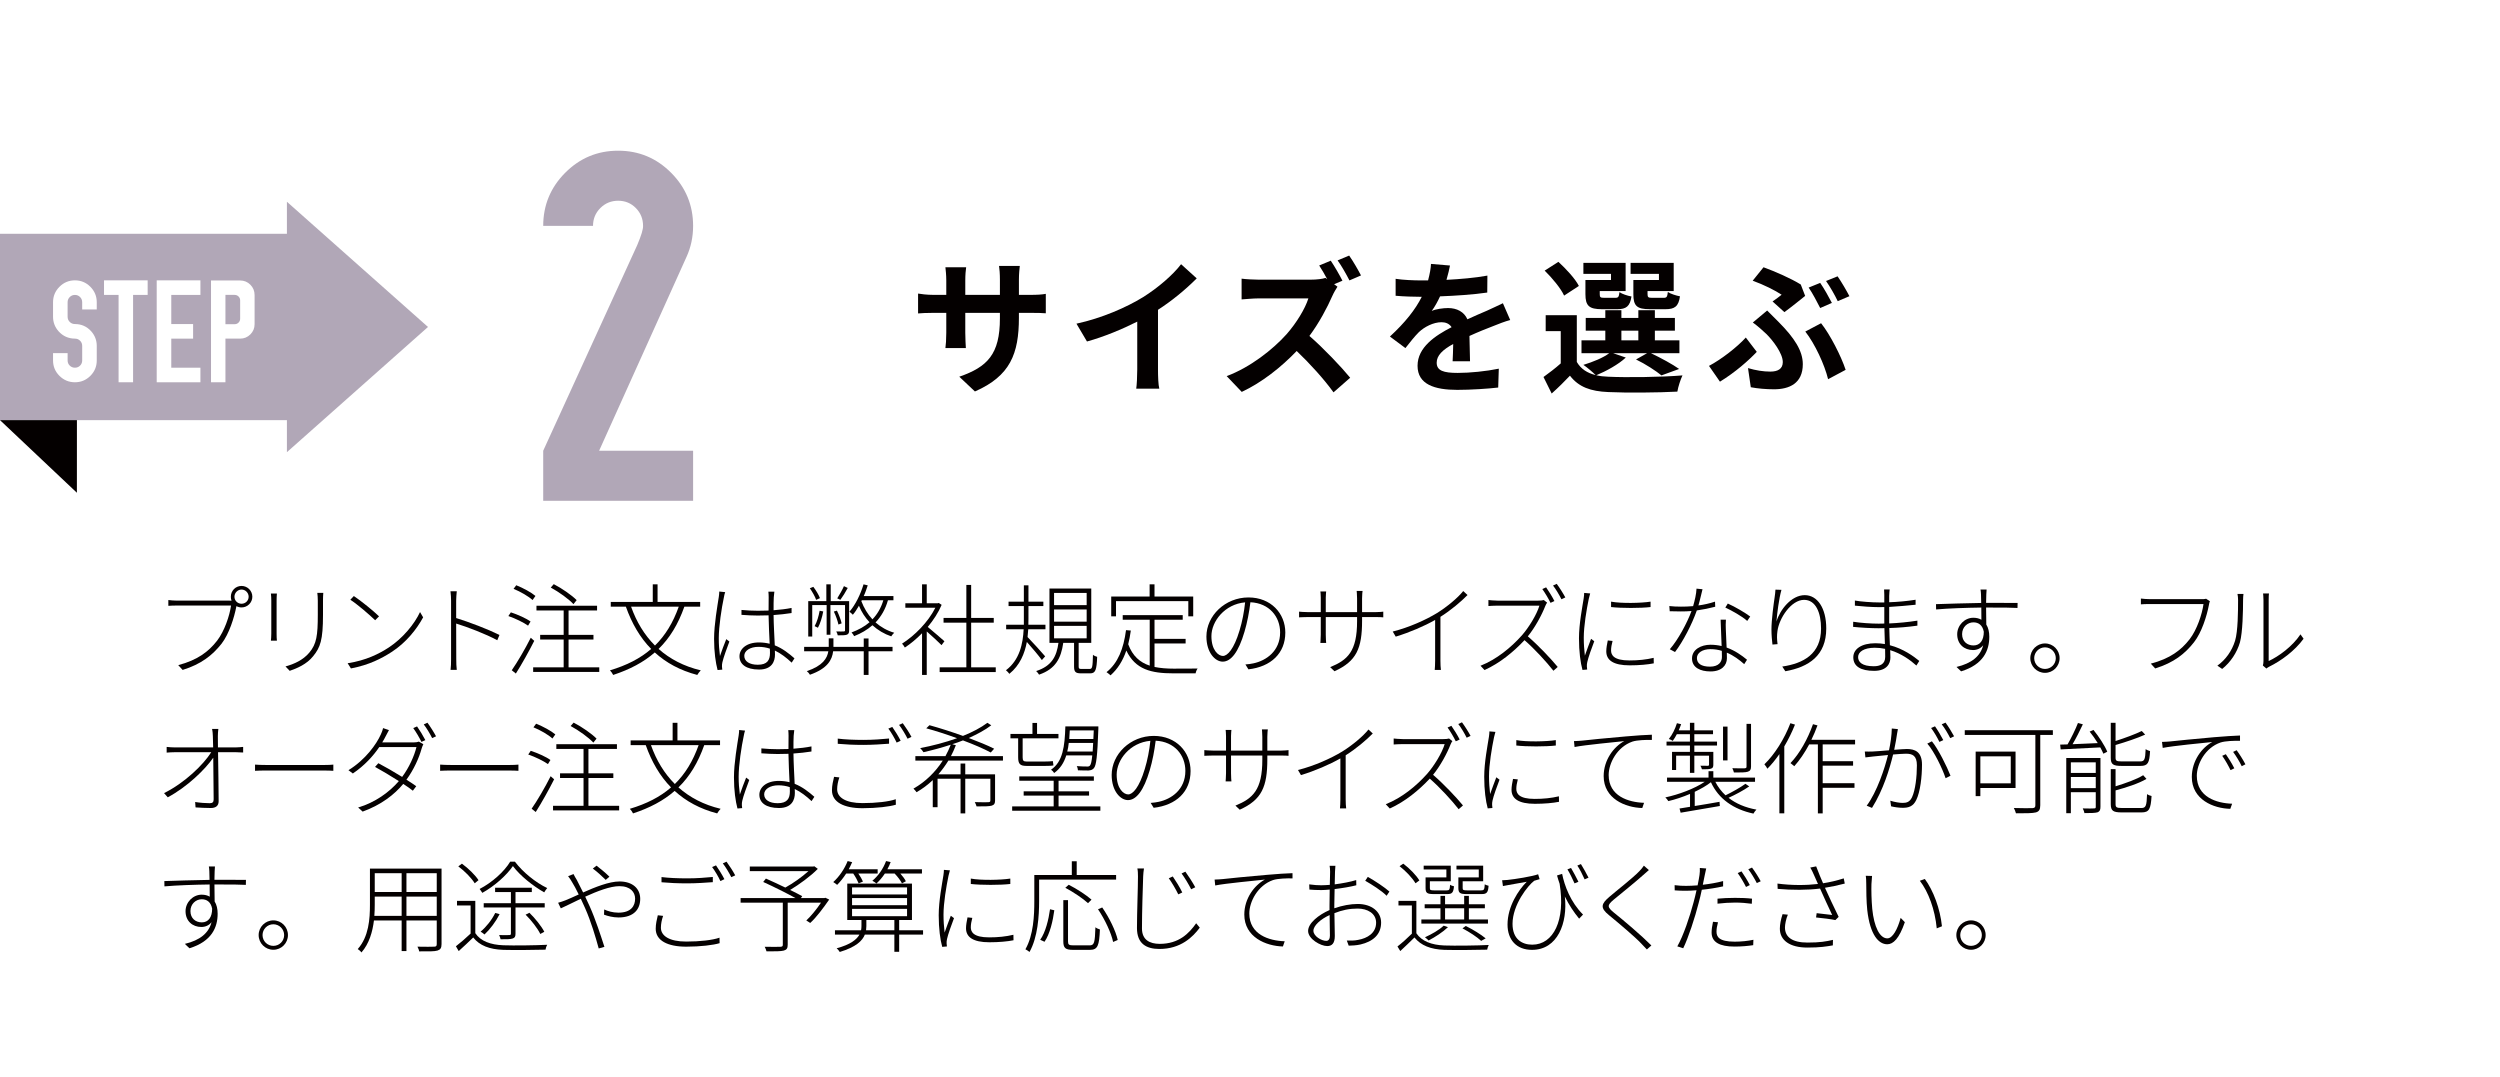 <?xml version="1.0" encoding="UTF-8"?>
<svg id="_レイヤー_1" data-name="レイヤー_1" xmlns="http://www.w3.org/2000/svg" xmlns:xlink="http://www.w3.org/1999/xlink" viewBox="0 0 325 140">
  <defs>
    <style>
      .cls-1, .cls-2 {
        fill: #fff;
      }

      .cls-2 {
        filter: url(#drop-shadow-1);
      }

      .cls-3 {
        fill: #040000;
      }

      .cls-4 {
        fill: #b1a7b7;
      }
    </style>
    <filter id="drop-shadow-1" x="6.663" y="1.563" width="320.16" height="140.16" filterUnits="userSpaceOnUse">
      <feOffset dx="1.612" dy="1.612"/>
      <feGaussianBlur result="blur" stdDeviation="1.612"/>
      <feFlood flood-color="#040000" flood-opacity=".45"/>
      <feComposite in2="blur" operator="in"/>
      <feComposite in="SourceGraphic"/>
    </filter>
  </defs>
  <rect class="cls-2" x="10" y="5" width="310" height="130"/>
  <g>
    <path class="cls-3" d="M133.864,38.334c1.007,0,1.577-.038,2.09-.133v2.527c-.418-.038-1.083-.057-2.09-.057h-1.406v.627c0,4.711-1.14,7.58-5.718,9.593l-2.033-1.918c3.667-1.273,5.281-2.925,5.281-7.58v-.722h-4.502v2.583c0,.836.057,1.615.076,1.995h-2.66c.057-.38.114-1.14.114-1.995v-2.583h-1.615c-.95,0-1.634.038-2.052.076v-2.583c.342.057,1.102.171,2.052.171h1.615v-1.881c0-.722-.076-1.349-.114-1.71h2.698c-.057.361-.114.969-.114,1.729v1.862h4.502v-1.995c0-.76-.057-1.387-.114-1.767h2.698c-.038.38-.114,1.007-.114,1.767v1.995h1.406Z"/>
    <path class="cls-3" d="M150.539,48.041c0,.836.038,2.014.171,2.489h-3.001c.076-.456.133-1.653.133-2.489v-6.23c-1.957.987-4.331,1.976-6.535,2.583l-1.368-2.317c3.324-.722,6.516-2.128,8.644-3.438,1.919-1.197,3.894-2.888,4.958-4.293l2.033,1.843c-1.444,1.444-3.153,2.869-5.034,4.084v7.77Z"/>
    <path class="cls-3" d="M173.871,37.27c-.152.228-.494.798-.665,1.197-.646,1.481-1.71,3.495-2.983,5.205,1.881,1.634,4.179,4.065,5.3,5.434l-2.166,1.899c-1.235-1.71-3.002-3.667-4.787-5.376-2.014,2.108-4.54,4.104-7.143,5.319l-1.957-2.052c3.059-1.14,6.003-3.458,7.789-5.452,1.254-1.425,2.413-3.306,2.831-4.654h-6.44c-.798,0-1.843.114-2.242.133v-2.698c.513.076,1.672.133,2.242.133h6.706c.817,0,1.577-.095,1.957-.229l.228.171c-.323-.607-.703-1.272-1.045-1.785l1.501-.627c.494.722,1.197,1.957,1.52,2.603l-1.083.456.437.323ZM175.428,36.454c-.399-.779-1.026-1.9-1.539-2.603l1.501-.627c.513.722,1.197,1.919,1.539,2.583l-1.501.646Z"/>
    <path class="cls-3" d="M188.84,46.959c.038-.551.057-1.425.076-2.242-1.387.76-2.147,1.501-2.147,2.432,0,1.045.893,1.33,2.736,1.33,1.596,0,3.685-.209,5.338-.551l-.076,2.451c-1.254.152-3.552.304-5.319.304-2.945,0-5.167-.703-5.167-3.134,0-2.394,2.28-3.914,4.426-5.015-.304-.475-.798-.646-1.311-.646-1.064,0-2.223.608-2.945,1.292-.57.57-1.102,1.254-1.748,2.071l-2.014-1.501c1.976-1.824,3.305-3.496,4.141-5.167h-.228c-.76,0-2.147-.038-3.172-.133v-2.204c.95.152,2.356.209,3.306.209h.912c.228-.855.361-1.615.38-2.146l2.47.209c-.095.456-.228,1.102-.456,1.861,1.767-.095,3.667-.247,5.319-.551l-.019,2.204c-1.805.266-4.122.418-6.136.494-.304.665-.684,1.349-1.083,1.9.494-.247,1.501-.38,2.128-.38,1.14,0,2.09.494,2.508,1.463.969-.456,1.767-.779,2.546-1.121.722-.323,1.387-.646,2.071-.969l.95,2.185c-.608.151-1.596.532-2.242.798-.836.323-1.9.741-3.058,1.272.019,1.045.057,2.432.076,3.287h-2.261Z"/>
    <path class="cls-3" d="M211.351,46.484c-.95.893-2.546,1.767-3.838,2.299.475.114.988.171,1.558.19,2.337.114,6.991.057,9.651-.171-.247.513-.57,1.5-.665,2.109-2.413.133-6.611.171-8.986.057-2.28-.095-3.838-.646-4.977-2.128-.722.76-1.463,1.501-2.375,2.318l-1.064-2.147c.684-.494,1.52-1.121,2.242-1.767v-4.198h-1.957v-2.07h4.046v6.079c.513.893,1.349,1.443,2.451,1.709-.38-.38-1.14-1.026-1.596-1.33,1.235-.38,2.565-.912,3.363-1.52h-3.61v-1.671h3.097v-1.254h-2.546v-1.653h2.546v-1.007h2.09v1.007h2.204v-1.007h2.147v1.007h2.603v1.653h-2.603v1.254h3.192v1.671h-3.704c1.311.627,2.812,1.444,3.667,2.052l-2.299.836c-.722-.589-2.052-1.463-3.306-2.071l1.444-.817h-4.426l1.653.57ZM203.334,38.429c-.418-.931-1.558-2.299-2.527-3.249l1.786-1.14c.988.912,2.185,2.185,2.66,3.134l-1.919,1.254ZM209.432,35.599h-3.591v-1.425h5.49v3.667h-3.363v.399c0,.399.076.475.57.475h1.463c.38,0,.456-.114.532-.741.323.247,1.045.475,1.558.57-.19,1.292-.703,1.652-1.843,1.652h-1.995c-1.672,0-2.147-.437-2.147-1.957v-1.843h3.325v-.798ZM210.781,44.243h2.204v-1.254h-2.204v1.254ZM215.663,35.599h-3.686v-1.425h5.604v3.667h-3.401v.38c0,.418.095.494.57.494h1.539c.38,0,.456-.114.532-.76.342.247,1.083.475,1.577.569-.19,1.311-.684,1.672-1.881,1.672h-2.033c-1.71,0-2.147-.437-2.147-1.957v-1.843h3.325v-.798Z"/>
    <path class="cls-3" d="M223.594,49.619l-1.425-2.052c1.615-.855,3.667-2.451,4.787-3.686l1.425,1.862c-1.045,1.102-2.774,2.641-4.787,3.875ZM227.241,47.852c1.026.304,1.995.456,2.907.456.95,0,1.615-.342,1.615-1.235,0-1.14-1.311-2.85-2.147-3.666-.475-.456-1.121-1.026-1.748-1.482l1.862-1.558c.551.57,1.045,1.026,1.52,1.52,2.014,2.033,3.115,3.723,3.115,5.452,0,2.527-1.786,3.268-3.742,3.268-1.026,0-2.128-.095-3.021-.266l-.361-2.488ZM230.433,39.189c.456-.304.912-.665,1.178-.874-.817-.551-2.337-1.311-3.761-1.823l1.406-1.748c1.558.57,3.552,1.444,4.844,2.242l.57,1.482c-.513.418-1.957,1.577-2.698,2.108l-1.539-1.387ZM237.652,49.295c-.456-1.88-1.71-4.597-2.963-6.193l2.052-1.083c1.159,1.443,2.622,4.312,3.192,6.06l-2.28,1.216ZM238.146,39.379l-1.52.665c-.399-.779-.988-1.918-1.501-2.66l1.501-.608c.494.703,1.159,1.9,1.52,2.603ZM240.425,38.505l-1.52.646c-.38-.798-1.007-1.899-1.52-2.621l1.501-.608c.494.703,1.197,1.919,1.539,2.584Z"/>
  </g>
  <path class="cls-4" d="M73.474,22.463c1.904-1.915,4.2-2.872,6.887-2.872,2.687,0,4.983.957,6.887,2.872s2.856,4.216,2.856,6.903c0,1.439-.286,2.782-.857,4.03l-11.362,25.2h12.219v6.507h-19.487v-6.507l12.219-26.724c.529-1.248.782-2.083.762-2.507,0-.91-.312-1.683-.936-2.317-.624-.635-1.392-.952-2.301-.952-.91,0-1.682.317-2.317.952s-.952,1.408-.952,2.317h-6.475c0-2.687.952-4.988,2.856-6.903Z"/>
  <g>
    <path class="cls-3" d="M29.854,78.083h.247c-.065-.156-.091-.325-.091-.507,0-.78.611-1.404,1.391-1.404.767,0,1.404.624,1.404,1.404,0,.767-.637,1.391-1.404,1.391-.247,0-.468-.065-.663-.169l-.013.052c-.273,1.43-.936,3.562-1.924,4.836-1.196,1.508-2.639,2.652-5.057,3.406l-.572-.624c2.483-.65,3.939-1.742,5.057-3.185.949-1.235,1.625-3.237,1.807-4.563h-7.007c-.468,0-.806.013-1.144.039v-.754c.338.039.728.078,1.157.078h6.812ZM32.324,77.577c0-.507-.416-.936-.923-.936s-.923.429-.923.936c0,.507.416.91.923.91s.923-.403.923-.91Z"/>
    <path class="cls-3" d="M35.997,77.161c-.026.221-.039.65-.039.897v4.316c0,.338.013.715.039.91h-.78c.026-.182.052-.546.052-.91v-4.316c0-.221-.013-.676-.052-.897h.78ZM42.029,77.069c-.026.286-.039.637-.039,1.014v1.833c0,3.315-.351,4.238-1.274,5.382-.832,1.053-2.106,1.586-3.055,1.911l-.546-.572c1.131-.312,2.288-.832,3.094-1.794.949-1.131,1.105-2.236,1.105-4.94v-1.82c0-.377-.026-.728-.065-1.014h.78Z"/>
    <path class="cls-3" d="M50.51,84.194c1.872-1.222,3.393-3.107,4.095-4.628l.403.689c-.832,1.534-2.21,3.289-4.108,4.511-1.287.832-2.912,1.677-5.278,2.132l-.429-.676c2.392-.364,4.095-1.235,5.317-2.028ZM49.275,80.124l-.507.507c-.65-.637-2.249-2.028-3.224-2.665l.455-.481c.923.611,2.587,1.963,3.276,2.639Z"/>
    <path class="cls-3" d="M64.645,83.232c-1.443-.793-3.9-1.729-5.343-2.171l.013,4.642c0,.442.013,1.014.065,1.378h-.806c.052-.351.065-.91.065-1.378v-7.605c0-.312-.026-.858-.078-1.235h.819c-.039.364-.078.923-.078,1.235v2.249c1.703.52,4.134,1.456,5.629,2.197l-.286.689Z"/>
    <path class="cls-3" d="M68.647,81.334c-.559-.403-1.651-.937-2.561-1.248l.325-.481c.884.286,2.002.78,2.561,1.196l-.325.533ZM69.453,83.31c-.689,1.365-1.638,3.068-2.392,4.251l-.533-.429c.702-1.001,1.742-2.769,2.47-4.225l.455.403ZM69.232,78.006c-.52-.481-1.573-1.092-2.47-1.456l.351-.468c.884.351,1.963.936,2.496,1.391l-.377.533ZM77.904,86.755v.598h-8.593v-.598h3.965v-3.614h-3.055v-.611h3.055v-3.172h-3.536v-.611h7.878v.611h-3.705v3.172h3.237v.611h-3.237v3.614h3.991ZM74.55,78.539c-.611-.663-1.872-1.573-2.951-2.158l.39-.442c1.079.559,2.353,1.443,2.977,2.08l-.416.52Z"/>
    <path class="cls-3" d="M88.968,78.864c-.806,2.288-1.898,4.082-3.354,5.499,1.469,1.3,3.289,2.262,5.486,2.782-.143.143-.351.416-.455.598-2.223-.585-4.043-1.573-5.525-2.925-1.456,1.274-3.237,2.21-5.408,2.925-.065-.156-.273-.455-.416-.598,2.171-.65,3.939-1.547,5.356-2.782-1.443-1.469-2.522-3.328-3.289-5.499h-1.963v-.611h5.46v-2.288h.624v2.288h5.538v.611h-2.054ZM82.039,78.864c.702,1.976,1.729,3.679,3.107,5.057,1.352-1.326,2.353-2.977,3.094-5.057h-6.201Z"/>
    <path class="cls-3" d="M94.273,76.978c-.065.169-.13.455-.169.689-.299,1.391-.663,3.77-.663,5.304,0,.845.052,1.469.156,2.314.221-.663.585-1.625.819-2.197l.403.312c-.299.793-.78,2.106-.91,2.704-.039.169-.065.39-.052.559.013.117.026.286.039.39l-.611.052c-.247-.936-.455-2.314-.455-4.056,0-1.859.442-4.329.611-5.434.039-.273.065-.52.065-.715l.767.078ZM102.918,86.144c-.689-.65-1.404-1.196-2.184-1.573.013.182.013.364.013.52,0,.884-.39,1.95-2.067,1.95-1.69,0-2.548-.689-2.548-1.729,0-.936.884-1.794,2.535-1.794.507,0,.962.065,1.391.169-.052-1.105-.13-2.587-.143-3.692-.468.013-.949.026-1.417.026-.728,0-1.365-.039-2.106-.091v-.637c.715.065,1.391.104,2.132.104.468,0,.936-.013,1.391-.026,0-.676,0-1.287.013-1.703,0-.234-.013-.546-.039-.754h.78c-.039.26-.065.494-.078.741-.026.403-.026,1.079-.026,1.677.832-.065,1.638-.156,2.34-.299v.663c-.754.117-1.534.208-2.34.26.013,1.274.104,2.73.156,3.939,1.027.403,1.846,1.066,2.561,1.69l-.364.559ZM100.084,84.324c-.468-.156-.962-.234-1.482-.234-1.092,0-1.846.507-1.846,1.17,0,.715.676,1.157,1.755,1.157,1.248,0,1.586-.611,1.586-1.534,0-.156,0-.338-.013-.559Z"/>
    <path class="cls-3" d="M112.91,84.09h3.12v.572h-3.12v3.081h-.624v-3.081h-3.978c-.13,1.118-.728,2.249-3.016,3.055-.078-.143-.26-.364-.403-.468,2.08-.702,2.652-1.677,2.795-2.587h-3.146v-.572h3.198v-1.105h.611v1.105h3.939v-1.092h.624v1.092ZM105.591,82.751h-.52v-4.603h2.353v-2.184h.572v2.184h2.392v3.783c0,.312-.052.468-.273.572-.234.091-.624.091-1.209.091-.013-.143-.104-.351-.195-.507.494.013.845.013.988,0,.13-.013.156-.039.156-.156v-3.276h-1.898v3.861h-.494v-3.861h-1.872v4.095ZM106.098,77.979c-.13-.403-.494-1.04-.819-1.508l.455-.182c.338.442.715,1.066.858,1.469l-.494.221ZM107.021,79.488c-.143.767-.39,1.573-.689,2.119-.091-.052-.312-.156-.429-.208.312-.559.52-1.287.65-2.002l.468.091ZM108.802,79.384c.26.52.52,1.222.611,1.651l-.416.156c-.091-.442-.338-1.157-.598-1.69l.403-.117ZM110.206,76.433c-.286.546-.663,1.144-.962,1.547l-.403-.195c.273-.429.676-1.131.871-1.586l.494.234ZM115.432,78.032c-.325,1.17-.884,2.119-1.612,2.886.689.598,1.495,1.066,2.431,1.339-.13.117-.299.312-.39.468-.923-.312-1.742-.806-2.444-1.443-.663.585-1.456,1.053-2.379,1.417-.052-.117-.221-.364-.338-.481.91-.338,1.69-.767,2.34-1.326-.572-.611-1.04-1.326-1.378-2.145-.247.429-.507.845-.793,1.17-.091-.104-.312-.299-.442-.39.78-.91,1.43-2.223,1.833-3.562l.546.13c-.156.468-.312.949-.52,1.391h3.861v.546h-.715ZM111.974,78.148c.338.884.819,1.703,1.443,2.366.637-.663,1.118-1.482,1.417-2.483h-2.795l-.065.117Z"/>
    <path class="cls-3" d="M122.401,83.869c-.364-.377-1.3-1.235-1.924-1.781v5.655h-.611v-5.421c-.728.741-1.495,1.378-2.236,1.859-.078-.156-.26-.403-.364-.507,1.612-1.014,3.393-2.795,4.329-4.667h-3.9v-.585h2.171v-2.458h.611v2.458h1.443l.117-.039.377.247c-.429,1.014-1.079,2.002-1.807,2.873.559.455,1.833,1.56,2.171,1.859l-.377.507ZM129.448,86.755v.611h-7.293v-.611h3.471v-5.811h-2.964v-.611h2.964v-4.29h.624v4.29h2.938v.611h-2.938v5.811h3.198Z"/>
    <path class="cls-3" d="M135.441,85.806c-.338-.481-1.326-1.664-1.95-2.353-.286,1.508-.897,3.029-2.275,4.147-.091-.143-.299-.351-.442-.468,1.794-1.352,2.21-3.484,2.301-5.33h-2.275v-.585h2.301v-2.431h-1.989v-.572h1.989v-2.119h.598v2.119h1.937v.572h-1.937v1.677c0,.247,0,.494-.013.754h2.223v.585h-2.236c-.026.325-.052.676-.091,1.014.533.546,1.963,2.106,2.288,2.509l-.429.481ZM141.656,86.963c.338,0,.39-.221.429-1.846.117.13.377.221.546.273-.065,1.716-.221,2.146-.91,2.146h-1.17c-.741,0-.923-.195-.923-.91v-3.055h-1.404c-.286,1.989-.988,3.393-3.146,4.134-.065-.13-.247-.351-.377-.468,2.028-.65,2.665-1.924,2.899-3.666h-1.17v-7.059h5.434v7.059h-1.638v3.055c0,.286.052.338.377.338h1.053ZM137.028,78.668h4.238v-1.586h-4.238v1.586ZM137.028,80.813h4.238v-1.586h-4.238v1.586ZM137.028,82.985h4.238v-1.625h-4.238v1.625Z"/>
    <path class="cls-3" d="M150.087,86.703c.741.156,1.586.221,2.483.221.338,0,2.626,0,3.12-.013-.117.143-.234.442-.26.624h-2.899c-2.873,0-4.927-.494-6.11-2.964-.455,1.339-1.131,2.405-2.054,3.224-.104-.104-.364-.312-.52-.416,1.482-1.17,2.223-3.055,2.535-5.46l.624.052c-.091.637-.195,1.222-.338,1.781.572,1.547,1.534,2.366,2.795,2.782v-5.967h-3.51v-.598h7.8v.598h-3.666v2.483h4.043v.598h-4.043v3.055ZM145.082,80.124h-.624v-2.574h4.992v-1.586h.637v1.586h5.031v2.574h-.637v-1.976h-9.399v1.976Z"/>
    <path class="cls-3" d="M161.904,86.378c.364-.026.767-.078,1.04-.143,1.664-.351,3.471-1.599,3.471-4.017,0-2.041-1.404-3.809-3.861-3.926-.156,1.274-.416,2.652-.767,3.822-.78,2.678-1.768,3.9-2.834,3.9-.975,0-2.119-1.17-2.119-3.263,0-2.704,2.431-5.083,5.473-5.083,2.912,0,4.784,2.08,4.784,4.563,0,2.691-1.859,4.446-4.797,4.784l-.39-.637ZM161.865,78.305c-2.652.234-4.381,2.47-4.381,4.394,0,1.82.897,2.574,1.495,2.574.585,0,1.43-.871,2.158-3.302.351-1.144.598-2.431.728-3.666Z"/>
    <path class="cls-3" d="M178.786,79.579c.507,0,.975-.052,1.04-.065v.741c-.052-.013-.533-.039-1.04-.039h-1.716v.468c0,3.601-.715,5.278-3.588,6.578l-.559-.533c2.262-.923,3.497-2.041,3.497-5.954v-.559h-4.069v2.301c0,.416.039,1.014.052,1.066h-.754c0-.052.052-.624.052-1.066v-2.301h-1.586c-.507,0-1.17.039-1.235.039v-.741c.052.013.741.065,1.235.065h1.586v-1.885c0-.377-.039-.754-.052-.806h.754c0,.052-.052.39-.052.793v1.898h4.069v-1.781c0-.494-.052-.923-.052-.975h.767c-.013.052-.065.481-.065.975v1.781h1.716Z"/>
    <path class="cls-3" d="M190.779,77.355c-.832.845-2.158,1.976-3.523,2.834v5.708c0,.429.026.975.065,1.196h-.806c.026-.221.052-.767.052-1.196v-5.304c-1.391.793-3.289,1.612-5.122,2.171l-.39-.663c2.119-.533,4.316-1.521,5.759-2.405,1.313-.819,2.691-1.963,3.406-2.86l.559.52Z"/>
    <path class="cls-3" d="M201.125,78.344c-.065.078-.195.312-.234.429-.455,1.17-1.339,2.808-2.275,3.952,1.417,1.222,2.99,2.899,3.887,3.979l-.559.494c-.884-1.131-2.392-2.782-3.757-3.978-1.43,1.521-3.185,2.977-5.2,3.887l-.52-.559c2.093-.832,3.965-2.366,5.369-3.939.897-1.014,1.937-2.704,2.288-3.875h-5.447c-.416,0-1.118.039-1.183.052v-.78c.078.013.78.078,1.183.078h5.265c.338,0,.585-.026.754-.078l.429.338ZM201.567,78.37c-.247-.52-.715-1.3-1.066-1.794l.494-.221c.325.455.806,1.235,1.079,1.781l-.507.234ZM202.374,75.899c.351.468.858,1.274,1.118,1.768l-.507.234c-.286-.572-.715-1.3-1.092-1.781l.481-.221Z"/>
    <path class="cls-3" d="M206.722,77.147c-.052.195-.13.455-.182.702-.286,1.391-.65,3.523-.65,5.057,0,.845.052,1.482.143,2.327.234-.676.585-1.612.806-2.184l.416.312c-.312.806-.793,2.145-.91,2.717-.039.182-.065.403-.052.559.013.13.026.286.039.403l-.611.052c-.26-.936-.455-2.366-.455-4.108,0-1.872.442-4.095.611-5.187.039-.273.065-.507.065-.715l.78.065ZM209.634,83.323c-.13.481-.195.871-.195,1.235,0,.598.351,1.3,2.379,1.3,1.157,0,2.171-.104,3.159-.338l.013.715c-.78.156-1.885.26-3.133.26-2.132,0-3.042-.676-3.042-1.82,0-.416.091-.91.195-1.417l.624.065ZM214.574,78.214v.702c-1.261.156-3.848.156-5.135,0v-.702c1.287.247,3.913.195,5.135,0Z"/>
    <path class="cls-3" d="M222.978,78.876c-.741.195-1.56.364-2.392.481-.637,1.82-1.794,4.043-2.834,5.408l-.676-.364c1.079-1.235,2.236-3.393,2.821-4.966-.468.039-.936.052-1.391.052s-1.001-.013-1.443-.026l-.052-.676c.442.052.897.078,1.508.078.494,0,1.027-.013,1.586-.065.208-.715.416-1.573.442-2.275l.78.078c-.13.481-.312,1.365-.533,2.106.689-.091,1.417-.247,2.158-.494l.026.663ZM224.369,80.554c-.039.533-.026.819-.013,1.235.013.546.065,1.508.104,2.392,1.092.39,1.976,1.027,2.652,1.586l-.364.572c-.598-.533-1.365-1.118-2.262-1.495.013.273.013.52.013.728,0,.923-.689,1.716-2.132,1.716-1.313,0-2.405-.494-2.405-1.69,0-1.157,1.17-1.781,2.405-1.781.507,0,1.001.065,1.443.169-.039-1.105-.104-2.457-.13-3.432h.689ZM223.836,84.61c-.455-.143-.949-.221-1.469-.221-1.053,0-1.768.481-1.768,1.157s.52,1.118,1.703,1.118c1.144,0,1.547-.637,1.547-1.248,0-.221,0-.507-.013-.806ZM224.616,78.46c.936.416,2.327,1.235,2.912,1.69l-.39.572c-.65-.598-2.015-1.352-2.847-1.742l.325-.52Z"/>
    <path class="cls-3" d="M231.589,76.68c-.325,1.131-.572,3.107-.65,4.121.455-1.534,1.937-3.432,3.679-3.432,1.651,0,2.795,1.69,2.795,4.329,0,3.523-2.262,5.018-5.317,5.564l-.403-.611c2.756-.403,5.044-1.638,5.044-4.94,0-2.067-.689-3.731-2.21-3.731-1.664,0-3.237,2.366-3.458,4.056-.078.559-.078,1.027.013,1.703l-.663.052c-.052-.468-.13-1.17-.13-1.976,0-1.235.286-3.315.416-4.187.052-.364.091-.676.104-.975l.78.026Z"/>
    <path class="cls-3" d="M249.132,86.521c-.793-.715-1.963-1.56-3.406-2.002.013.403.026.741.026.962,0,.767-.442,1.729-2.119,1.729-1.729,0-2.704-.585-2.704-1.755,0-1.092,1.079-1.833,2.873-1.833.429,0,.845.039,1.235.104-.013-.689-.039-1.43-.065-2.067-.247.013-.507.013-.754.013-.949,0-2.353-.078-3.315-.182l.013-.663c.936.156,2.366.247,3.302.247.247,0,.494,0,.741-.013v-2.145c-.221.013-.442.013-.663.013-.936,0-2.392-.104-3.159-.195v-.663c.754.143,2.249.247,3.146.247h.676v-.988c0-.208-.013-.572-.026-.702h.728c-.026.208-.052.416-.065.832v.832c1.157-.039,2.288-.143,3.432-.325v.65c-1.118.104-2.249.221-3.432.286v2.145c1.183-.052,2.431-.169,3.666-.364v.65c-1.248.182-2.457.273-3.653.312.013.78.052,1.561.078,2.236,1.755.455,3.107,1.456,3.822,2.041l-.377.598ZM245.063,84.35c-.429-.091-.871-.143-1.339-.143-1.43,0-2.171.546-2.171,1.209s.533,1.196,2.041,1.196c.767,0,1.482-.247,1.482-1.222,0-.273-.013-.637-.013-1.04Z"/>
    <path class="cls-3" d="M258.648,78.37c1.716,0,3.081.013,3.64.013l-.013.65c-.676-.039-1.755-.052-3.627-.052h-.455c.013.767.013,1.612.026,2.21.26.416.39.962.39,1.586,0,1.768-.754,3.601-3.666,4.498l-.598-.572c1.976-.468,3.107-1.404,3.471-2.821-.325.416-.806.624-1.326.624-1.131,0-2.054-.754-2.054-2.054,0-1.17.975-2.145,2.093-2.145.416,0,.767.091,1.053.26,0-.416-.013-1.001-.013-1.586-1.963.026-4.251.104-5.876.247l-.013-.689c1.378-.039,3.822-.13,5.876-.156,0-.468-.013-.871-.026-1.105,0-.195-.039-.52-.065-.637h.793c-.013.104-.039.494-.039.637-.013.247-.013.637-.026,1.092h.455ZM257.894,82.127c-.169-.884-.702-1.222-1.352-1.222-.767,0-1.469.611-1.469,1.534,0,.949.663,1.469,1.482,1.469.845,0,1.339-.663,1.339-1.781Z"/>
    <path class="cls-3" d="M267.748,85.559c0,1.053-.845,1.911-1.898,1.911-1.053,0-1.911-.858-1.911-1.911,0-1.053.858-1.911,1.911-1.911,1.053,0,1.898.858,1.898,1.911ZM267.254,85.559c0-.767-.624-1.404-1.404-1.404s-1.404.637-1.404,1.404c0,.78.624,1.404,1.404,1.404s1.404-.624,1.404-1.404Z"/>
    <path class="cls-3" d="M287.287,78.162c-.065.143-.091.26-.13.494-.273,1.43-.936,3.562-1.937,4.836-1.183,1.508-2.626,2.652-5.044,3.406l-.572-.624c2.483-.65,3.939-1.742,5.057-3.185.949-1.235,1.612-3.237,1.794-4.563h-6.994c-.468,0-.819.013-1.144.039v-.754c.338.039.728.078,1.157.078h6.812c.169,0,.325,0,.507-.052l.494.325Z"/>
    <path class="cls-3" d="M288.259,86.534c1.066-.754,1.885-1.898,2.301-3.237.377-1.235.39-3.9.39-5.291,0-.299-.026-.546-.078-.793h.78c-.026.208-.052.494-.052.793,0,1.378-.052,4.186-.403,5.486-.39,1.352-1.235,2.613-2.314,3.471l-.624-.429ZM294.174,86.521c.052-.169.078-.39.078-.598v-7.904c0-.442-.039-.728-.052-.871h.767c-.026.143-.039.429-.039.871v7.917c1.287-.598,3.068-1.872,4.134-3.471l.403.572c-1.157,1.586-2.925,2.874-4.459,3.627-.156.078-.26.156-.377.247l-.455-.39Z"/>
    <path class="cls-3" d="M30.634,97.163c.299,0,.741-.039.975-.065v.728c-.247-.013-.663-.039-.962-.039h-2.301c.026,1.989.078,4.81.078,6.37,0,.598-.364.884-1.027.884-.585,0-1.391-.039-1.976-.078l-.052-.702c.637.104,1.378.156,1.898.156.39,0,.507-.169.507-.507,0-1.131-.026-3.484-.052-5.408-1.053,1.534-3.419,3.822-5.915,5.148l-.481-.546c2.704-1.339,5.122-3.705,6.136-5.317h-4.732c-.416,0-.676.026-1.066.052v-.741c.39.039.689.065,1.066.065h4.979c-.013-.676-.026-1.196-.039-1.456-.013-.273-.026-.624-.104-.949h.819c-.039.325-.065.624-.065.949,0,.26.013.78.013,1.456h2.301Z"/>
    <path class="cls-3" d="M33.155,99.399c.338.026.884.052,1.651.052h7.202c.676,0,1.066-.026,1.326-.052v.806c-.234-.013-.715-.039-1.313-.039h-7.215c-.715,0-1.3.013-1.651.039v-.806Z"/>
    <path class="cls-3" d="M53.774,96.513c.312,0,.52-.039.676-.104l.585.338c-.078.143-.182.416-.221.559-.338,1.235-1.027,2.756-1.976,4.056.507.312.949.611,1.274.845l-.442.585c-.312-.247-.741-.559-1.248-.884-1.144,1.378-2.847,2.717-5.278,3.601l-.585-.533c2.21-.65,4.082-2.015,5.291-3.432-1.092-.702-2.327-1.43-3.094-1.846l.429-.481c.78.403,2.002,1.105,3.094,1.781.897-1.209,1.573-2.704,1.859-3.875h-4.836c-.767,1.131-1.898,2.392-3.432,3.432l-.572-.429c2.223-1.365,3.653-3.406,4.199-4.628.091-.182.247-.572.299-.845l.767.26c-.156.273-.325.611-.442.832-.117.234-.26.494-.429.767h4.082ZM54.216,94.433c.325.455.793,1.222,1.079,1.781l-.507.234c-.247-.52-.715-1.313-1.066-1.794l.494-.221ZM55.568,93.952c.351.468.858,1.274,1.118,1.768l-.507.234c-.286-.572-.715-1.3-1.092-1.781l.481-.221Z"/>
    <path class="cls-3" d="M57.218,99.399c.338.026.884.052,1.651.052h7.202c.676,0,1.066-.026,1.326-.052v.806c-.234-.013-.715-.039-1.313-.039h-7.215c-.715,0-1.3.013-1.651.039v-.806Z"/>
    <path class="cls-3" d="M71.232,99.334c-.559-.403-1.651-.937-2.561-1.248l.325-.481c.884.286,2.002.78,2.561,1.196l-.325.533ZM72.038,101.31c-.689,1.365-1.638,3.068-2.392,4.251l-.533-.429c.702-1.001,1.742-2.769,2.47-4.225l.455.403ZM71.817,96.006c-.52-.481-1.573-1.092-2.47-1.456l.351-.468c.884.351,1.963.936,2.496,1.391l-.377.533ZM80.488,104.755v.598h-8.593v-.598h3.965v-3.614h-3.055v-.611h3.055v-3.172h-3.536v-.611h7.878v.611h-3.705v3.172h3.237v.611h-3.237v3.614h3.991ZM77.134,96.539c-.611-.663-1.872-1.573-2.951-2.158l.39-.442c1.079.559,2.353,1.443,2.977,2.08l-.416.52Z"/>
    <path class="cls-3" d="M91.552,96.864c-.806,2.288-1.898,4.082-3.354,5.499,1.469,1.3,3.289,2.262,5.486,2.782-.143.143-.351.416-.455.598-2.223-.585-4.043-1.573-5.525-2.925-1.456,1.274-3.237,2.21-5.408,2.925-.065-.156-.273-.455-.416-.598,2.171-.65,3.939-1.547,5.356-2.782-1.443-1.469-2.522-3.328-3.289-5.499h-1.963v-.611h5.46v-2.288h.624v2.288h5.538v.611h-2.054ZM84.623,96.864c.702,1.976,1.729,3.679,3.107,5.057,1.352-1.326,2.353-2.977,3.094-5.057h-6.201Z"/>
    <path class="cls-3" d="M96.857,94.978c-.065.169-.13.455-.169.689-.299,1.391-.663,3.77-.663,5.304,0,.845.052,1.469.156,2.314.221-.663.585-1.625.819-2.197l.403.312c-.299.793-.78,2.106-.91,2.704-.039.169-.065.39-.052.559.013.117.026.286.039.39l-.611.052c-.247-.936-.455-2.314-.455-4.056,0-1.859.442-4.329.611-5.434.039-.273.065-.52.065-.715l.767.078ZM105.503,104.144c-.689-.65-1.404-1.196-2.184-1.573.013.182.013.364.013.52,0,.884-.39,1.95-2.067,1.95-1.69,0-2.548-.689-2.548-1.729,0-.936.884-1.794,2.535-1.794.507,0,.962.065,1.391.169-.052-1.105-.13-2.587-.143-3.692-.468.013-.949.026-1.417.026-.728,0-1.365-.039-2.106-.091v-.637c.715.065,1.391.104,2.132.104.468,0,.936-.013,1.391-.026,0-.676,0-1.287.013-1.703,0-.234-.013-.546-.039-.754h.78c-.039.26-.065.494-.078.741-.026.403-.026,1.079-.026,1.677.832-.065,1.638-.156,2.34-.299v.663c-.754.117-1.534.208-2.34.26.013,1.274.104,2.73.156,3.939,1.027.403,1.846,1.066,2.561,1.69l-.364.559ZM102.669,102.324c-.468-.156-.962-.234-1.482-.234-1.092,0-1.846.507-1.846,1.17,0,.715.676,1.157,1.755,1.157,1.248,0,1.586-.611,1.586-1.534,0-.156,0-.338-.013-.559Z"/>
    <path class="cls-3" d="M109.116,101.063c-.182.533-.286,1.04-.286,1.547,0,1.053,1.105,1.794,3.289,1.794,1.794,0,3.458-.195,4.329-.507l.013.715c-.806.247-2.483.455-4.342.455-2.418,0-3.965-.793-3.965-2.327,0-.624.143-1.209.273-1.755l.689.078ZM108.908,96.018c.923.117,2.106.169,3.354.169,1.222,0,2.418-.091,3.315-.182v.676c-.858.065-2.158.156-3.315.156-1.261,0-2.353-.052-3.354-.143v-.676ZM117.086,96.291l-.52.247c-.247-.533-.715-1.339-1.079-1.82l.507-.221c.325.455.806,1.235,1.092,1.794ZM118.49,95.798l-.507.234c-.299-.585-.728-1.313-1.105-1.794l.481-.221c.351.468.871,1.274,1.131,1.781Z"/>
    <path class="cls-3" d="M123.287,98.879c-.377.624-.819,1.222-1.3,1.781h2.886v-1.404h.611v1.404h3.874v3.393c0,.39-.091.559-.416.676-.325.104-.949.104-1.989.104-.039-.182-.143-.39-.234-.559.884.026,1.56.026,1.755.013.221-.013.273-.065.273-.234v-2.821h-3.263v4.511h-.611v-4.511h-2.99v3.705h-.624v-3.523c-.624.598-1.339,1.131-2.106,1.573-.104-.143-.273-.351-.403-.468,1.573-.884,2.873-2.184,3.809-3.64h-3.562v-.585h3.913c.26-.481.494-.975.689-1.482-1.196.39-2.405.715-3.549.975-.091-.156-.299-.416-.429-.533,1.586-.299,3.263-.741,4.797-1.287-1.352-.494-2.756-.949-4.004-1.287l.416-.403c1.365.377,2.912.871,4.355,1.391,1.235-.494,2.327-1.066,3.172-1.703l.507.325c-.819.624-1.82,1.157-2.925,1.651,1.274.481,2.457.962,3.302,1.391l-.442.494c-.897-.481-2.184-1.04-3.614-1.573-.455.182-.91.351-1.391.494l.468.13c-.182.481-.403.962-.637,1.417h6.76v.585h-7.098Z"/>
    <path class="cls-3" d="M132.36,95.979h-1.001v-.572h2.86v-1.43h.598v1.43h2.782v.572h-4.654v2.47c0,.416.104.546.468.546h2.509c.273,0,.728-.013.949-.052.026.169.065.429.078.559-.182.052-.598.065-1.014.065h-2.509c-.845,0-1.066-.286-1.066-1.131v-2.457ZM143.047,104.833v.559h-11.466v-.559h5.395v-1.404h-3.9v-.559h3.9v-1.378h-4.472v-.559h9.698v.559h-4.589v1.378h3.965v.559h-3.965v1.404h5.434ZM138.614,98.203c-.299.962-.793,1.729-1.573,2.288-.078-.143-.26-.338-.403-.429,1.534-1.04,1.781-3.029,1.859-5.629h4.29v.325c-.13,3.523-.26,4.732-.585,5.109-.169.195-.377.273-.702.299-.286,0-.806,0-1.365-.026-.013-.169-.065-.39-.156-.546.585.052,1.118.052,1.313.052.195.013.312-.013.403-.13.13-.143.221-.533.299-1.313h-3.38ZM142.046,97.696c.026-.325.039-.689.065-1.118h-3.172c-.039.39-.104.767-.195,1.118h3.302ZM139.069,94.953c-.013.39-.039.767-.065,1.118h3.133l.052-1.118h-3.12Z"/>
    <path class="cls-3" d="M149.587,104.378c.364-.026.767-.078,1.04-.143,1.664-.351,3.471-1.599,3.471-4.017,0-2.041-1.404-3.809-3.861-3.926-.156,1.274-.416,2.652-.767,3.822-.78,2.678-1.768,3.9-2.834,3.9-.975,0-2.119-1.17-2.119-3.263,0-2.704,2.431-5.083,5.473-5.083,2.912,0,4.784,2.08,4.784,4.563,0,2.691-1.859,4.446-4.797,4.784l-.39-.637ZM149.548,96.305c-2.652.234-4.381,2.47-4.381,4.394,0,1.82.897,2.574,1.495,2.574.585,0,1.43-.871,2.158-3.302.351-1.144.598-2.431.728-3.666Z"/>
    <path class="cls-3" d="M166.469,97.579c.507,0,.975-.052,1.04-.065v.741c-.052-.013-.533-.039-1.04-.039h-1.716v.468c0,3.601-.715,5.278-3.588,6.578l-.559-.533c2.262-.923,3.497-2.041,3.497-5.954v-.559h-4.069v2.301c0,.416.039,1.014.052,1.066h-.754c0-.052.052-.624.052-1.066v-2.301h-1.586c-.507,0-1.17.039-1.235.039v-.741c.052.013.741.065,1.235.065h1.586v-1.885c0-.377-.039-.754-.052-.806h.754c0,.052-.052.39-.052.793v1.898h4.069v-1.781c0-.494-.052-.923-.052-.975h.767c-.013.052-.065.481-.065.975v1.781h1.716Z"/>
    <path class="cls-3" d="M178.461,95.355c-.832.845-2.158,1.976-3.523,2.834v5.708c0,.429.026.975.065,1.196h-.806c.026-.221.052-.767.052-1.196v-5.304c-1.391.793-3.289,1.612-5.122,2.171l-.39-.663c2.119-.533,4.316-1.521,5.759-2.405,1.313-.819,2.691-1.963,3.406-2.86l.559.52Z"/>
    <path class="cls-3" d="M188.808,96.344c-.065.078-.195.312-.234.429-.455,1.17-1.339,2.808-2.275,3.952,1.417,1.222,2.99,2.899,3.887,3.979l-.559.494c-.884-1.131-2.392-2.782-3.757-3.978-1.43,1.521-3.185,2.977-5.2,3.887l-.52-.559c2.093-.832,3.965-2.366,5.369-3.939.897-1.014,1.937-2.704,2.288-3.875h-5.447c-.416,0-1.118.039-1.183.052v-.78c.078.013.78.078,1.183.078h5.265c.338,0,.585-.026.754-.078l.429.338ZM189.25,96.37c-.247-.52-.715-1.3-1.066-1.794l.494-.221c.325.455.806,1.235,1.079,1.781l-.507.234ZM190.056,93.899c.351.468.858,1.274,1.118,1.768l-.507.234c-.286-.572-.715-1.3-1.092-1.781l.481-.221Z"/>
    <path class="cls-3" d="M194.404,95.147c-.052.195-.13.455-.182.702-.286,1.391-.65,3.523-.65,5.057,0,.845.052,1.482.143,2.327.234-.676.585-1.612.806-2.184l.416.312c-.312.806-.793,2.145-.91,2.717-.039.182-.065.403-.052.559.013.13.026.286.039.403l-.611.052c-.26-.936-.455-2.366-.455-4.108,0-1.872.442-4.095.611-5.187.039-.273.065-.507.065-.715l.78.065ZM197.316,101.323c-.13.481-.195.871-.195,1.235,0,.598.351,1.3,2.379,1.3,1.157,0,2.171-.104,3.159-.338l.013.715c-.78.156-1.885.26-3.133.26-2.132,0-3.042-.676-3.042-1.82,0-.416.091-.91.195-1.417l.624.065ZM202.256,96.214v.702c-1.261.156-3.848.156-5.135,0v-.702c1.287.247,3.913.195,5.135,0Z"/>
    <path class="cls-3" d="M205.695,96.279c.702-.078,3.315-.351,5.681-.546,1.456-.13,2.535-.195,3.367-.221v.676c-.754-.013-1.898.013-2.535.221-2.002.702-3.081,2.821-3.081,4.342,0,2.743,2.561,3.549,4.602,3.614l-.234.676c-2.197-.052-5.018-1.209-5.018-4.147,0-2.093,1.313-3.822,2.678-4.55-1.144.13-5.122.494-6.461.767l-.078-.767c.481-.013.819-.039,1.079-.065Z"/>
    <path class="cls-3" d="M227.4,102.233c-.793.546-1.82,1.092-2.691,1.482.962.754,2.184,1.274,3.627,1.534-.143.13-.299.364-.39.52-2.613-.559-4.55-1.937-5.525-4.082-.572.455-1.313.871-2.106,1.248v1.846c1.001-.156,2.119-.351,3.224-.546l.039.546c-1.846.312-3.757.65-5.096.871l-.143-.546c.39-.065.858-.13,1.365-.221v-1.677c-.949.403-1.937.728-2.821.936-.091-.143-.26-.377-.39-.481,1.716-.364,3.796-1.131,5.122-2.028h-4.901v-.546h5.395v-.832h.624v.832h5.421v.546h-5.161c.338.663.78,1.248,1.326,1.755.858-.416,1.95-1.027,2.587-1.495l.494.338ZM219.691,96.915h-3.042v-.507h3.042v-.962h-1.703c-.169.325-.351.624-.533.871-.104-.091-.364-.208-.507-.247.468-.572.819-1.313,1.053-2.054l.546.13c-.091.26-.195.533-.312.793h1.456v-.975h.572v.975h2.431v.507h-2.431v.962h2.951v.507h-2.951v.832h2.47v1.651c0,.286-.052.442-.286.52-.234.091-.611.091-1.196.091-.026-.143-.117-.312-.195-.468.494.013.845.013.975.013.104-.013.143-.052.143-.156v-1.157h-1.911v2.236h-.572v-2.236h-1.794v1.859h-.533v-2.353h2.327v-.832ZM224.579,98.852h-.585v-4.394h.585v4.394ZM227.634,99.645c0,.39-.104.572-.416.676-.299.104-.884.104-1.807.104-.039-.169-.13-.403-.208-.559.767.026,1.391.026,1.599.013.195-.013.247-.065.247-.234v-5.538h.585v5.538Z"/>
    <path class="cls-3" d="M233.348,94.199c-.39.975-.858,1.937-1.391,2.834v8.697h-.637v-7.696c-.494.702-1.014,1.352-1.56,1.898-.065-.13-.26-.442-.39-.572,1.339-1.287,2.6-3.302,3.38-5.343l.598.182ZM236.949,96.772v2.184h3.952v.585h-3.952v2.275h4.134v.598h-4.134v3.328h-.624v-8.971h-1.131c-.585,1.092-1.248,2.067-1.937,2.834-.104-.091-.364-.312-.494-.403,1.183-1.235,2.249-3.133,2.925-5.057l.585.156c-.234.637-.494,1.274-.793,1.872h5.681v.598h-4.212Z"/>
    <path class="cls-3" d="M246.727,94.784c-.039.182-.078.364-.104.572-.052.351-.195,1.3-.377,2.119.689-.052,1.326-.104,1.651-.104,1.027,0,1.963.351,1.963,2.028,0,1.547-.221,3.549-.754,4.615-.403.832-1.001,1.001-1.755,1.001-.481,0-1.105-.091-1.508-.195l-.104-.728c.572.182,1.222.286,1.599.286.494,0,.91-.091,1.222-.728.442-.949.637-2.691.637-4.16,0-1.261-.585-1.508-1.417-1.508-.377,0-1.001.052-1.677.104-.442,1.833-1.274,4.602-2.743,6.942l-.689-.286c1.339-1.781,2.366-4.927,2.769-6.591-.793.078-1.547.156-1.937.195-.26.026-.702.078-1.001.117l-.078-.767c.377.013.637.013,1.014,0,.442-.013,1.287-.091,2.132-.156.195-.897.351-1.937.364-2.834l.793.078ZM251.147,96.37c.819.988,1.963,3.302,2.418,4.472l-.637.325c-.416-1.261-1.495-3.497-2.379-4.499l.598-.299ZM252.122,96.448c-.247-.52-.715-1.326-1.079-1.807l.507-.221c.325.455.793,1.235,1.079,1.794l-.507.234ZM253.526,95.954c-.286-.572-.715-1.313-1.105-1.794l.494-.221c.351.468.858,1.287,1.118,1.781l-.507.234Z"/>
    <path class="cls-3" d="M266.872,95.538h-1.638v9.152c0,.559-.156.806-.572.923-.442.117-1.326.117-2.587.117-.052-.195-.169-.494-.273-.689,1.118.039,2.132.026,2.444.013.26-.026.351-.104.351-.377v-9.139h-9.178v-.611h11.453v.611ZM257.446,102.441v1.053h-.611v-5.786h5.187v4.732h-4.576ZM257.446,98.32v3.51h3.952v-3.51h-3.952Z"/>
    <path class="cls-3" d="M272.15,94.888c.715.884,1.482,2.067,1.794,2.834l-.507.26c-.091-.234-.234-.52-.403-.819-1.885.104-3.809.195-5.148.26l-.065-.624.962-.026c.481-.832,1.04-1.976,1.352-2.782l.637.169c-.39.832-.884,1.82-1.339,2.587.988-.039,2.119-.091,3.276-.143-.325-.52-.689-1.053-1.053-1.495l.494-.221ZM273.06,104.885c0,.403-.091.598-.377.715-.312.091-.871.104-1.703.104-.026-.169-.13-.429-.221-.611.715.026,1.287.013,1.469,0,.182,0,.221-.039.221-.195v-1.911h-3.237v2.73h-.598v-7.176h4.446v6.344ZM269.211,99.1v1.378h3.237v-1.378h-3.237ZM272.448,102.454v-1.443h-3.237v1.443h3.237ZM275.777,99.568c-1.079,0-1.378-.208-1.378-1.053v-4.55h.624v2.366c1.222-.39,2.587-.897,3.406-1.3l.442.468c-1.027.468-2.522.962-3.848,1.352v1.651c0,.39.117.481.767.481h2.444c.546,0,.65-.234.702-1.599.143.117.39.208.572.26-.078,1.534-.286,1.924-1.235,1.924h-2.496ZM278.364,105.041c.598,0,.702-.26.754-1.807.156.117.403.208.585.247-.104,1.703-.312,2.132-1.3,2.132h-2.587c-1.105,0-1.417-.208-1.417-1.079v-4.55h.624v2.236c1.3-.403,2.782-.923,3.588-1.443l.429.481c-1.001.598-2.626,1.118-4.017,1.495v1.781c0,.416.13.507.819.507h2.522Z"/>
    <path class="cls-3" d="M282.154,96.383c.689-.065,3.302-.351,5.681-.546,1.456-.117,2.535-.195,3.367-.221v.689c-.767-.013-1.898.013-2.535.221-2.002.689-3.081,2.809-3.081,4.33,0,2.756,2.561,3.562,4.589,3.627l-.234.663c-2.197-.039-5.005-1.209-5.005-4.134,0-2.093,1.3-3.835,2.665-4.55-1.131.117-5.109.494-6.448.767l-.091-.78c.494-.013.832-.039,1.092-.065ZM290.461,99.88l-.494.234c-.273-.572-.702-1.326-1.079-1.859l.468-.208c.299.416.806,1.222,1.105,1.833ZM291.905,99.36l-.481.247c-.286-.598-.728-1.326-1.118-1.859l.455-.221c.312.416.832,1.222,1.144,1.833Z"/>
    <path class="cls-3" d="M28.333,114.37c1.716,0,3.081.013,3.64.013l-.013.65c-.676-.039-1.755-.052-3.627-.052h-.455c.013.767.013,1.612.026,2.21.26.416.39.962.39,1.586,0,1.768-.754,3.601-3.666,4.498l-.598-.572c1.976-.468,3.107-1.404,3.471-2.821-.325.416-.806.624-1.326.624-1.131,0-2.054-.754-2.054-2.054,0-1.17.975-2.145,2.093-2.145.416,0,.767.091,1.053.26,0-.416-.013-1.001-.013-1.586-1.963.026-4.251.104-5.876.247l-.013-.689c1.378-.039,3.822-.13,5.876-.156,0-.468-.013-.871-.026-1.105,0-.195-.039-.52-.065-.637h.793c-.013.104-.039.494-.039.637-.013.247-.013.637-.026,1.092h.455ZM27.579,118.127c-.169-.884-.702-1.222-1.352-1.222-.767,0-1.469.611-1.469,1.534,0,.949.663,1.469,1.482,1.469.845,0,1.339-.663,1.339-1.781Z"/>
    <path class="cls-3" d="M37.433,121.559c0,1.053-.845,1.911-1.898,1.911s-1.911-.858-1.911-1.911c0-1.053.858-1.911,1.911-1.911s1.898.858,1.898,1.911ZM36.939,121.559c0-.767-.624-1.404-1.404-1.404s-1.404.637-1.404,1.404c0,.78.624,1.404,1.404,1.404s1.404-.624,1.404-1.404Z"/>
    <path class="cls-3" d="M57.401,122.729c0,.52-.156.728-.533.845-.39.117-1.105.117-2.379.104-.013-.169-.13-.442-.221-.611,1.014.026,1.911.013,2.171,0,.247,0,.338-.078.338-.338v-3.068h-3.939v3.979h-.624v-3.979h-3.601c-.182,1.469-.611,3.003-1.625,4.16-.091-.143-.338-.364-.481-.442,1.443-1.625,1.586-3.926,1.586-5.759v-4.706h9.308v9.815ZM52.214,119.063v-2.509h-3.497v1.066c0,.455-.013.949-.052,1.443h3.549ZM48.717,113.512v2.444h3.497v-2.444h-3.497ZM56.777,113.512h-3.939v2.444h3.939v-2.444ZM56.777,119.063v-2.509h-3.939v2.509h3.939Z"/>
    <path class="cls-3" d="M61.79,121.312c.689,1.04,1.976,1.508,3.64,1.573,1.365.052,4.277.013,5.707-.065-.091.143-.195.429-.221.637-1.352.039-4.108.065-5.473.026-1.82-.065-3.094-.559-3.926-1.612-.598.585-1.235,1.183-1.885,1.768l-.364-.624c.572-.442,1.287-1.053,1.911-1.651v-3.653h-1.768v-.598h2.379v4.199ZM61.712,114.825c-.403-.663-1.287-1.573-2.132-2.197l.468-.351c.832.598,1.742,1.495,2.158,2.146l-.494.403ZM66.938,112.017c1.04,1.378,2.704,2.717,4.199,3.432-.13.143-.286.39-.39.559-1.443-.819-3.133-2.158-4.069-3.419-.819,1.196-2.379,2.6-3.978,3.484-.078-.143-.247-.364-.351-.507,1.612-.832,3.198-2.249,3.978-3.549h.611ZM64.949,118.842c-.494.975-1.248,1.976-1.963,2.639-.104-.104-.364-.273-.507-.364.741-.624,1.456-1.521,1.898-2.431l.572.156ZM70.812,117.971h-3.796v3.393c0,.377-.078.533-.351.637-.299.104-.767.104-1.586.104-.026-.169-.117-.377-.195-.546.637.013,1.157.013,1.313,0,.169,0,.221-.052.221-.195v-3.393h-3.536v-.559h3.536v-1.443h-2.054v-.559h4.771v.559h-2.119v1.443h3.796v.559ZM68.823,118.66c.754.728,1.586,1.781,1.937,2.47l-.52.286c-.338-.702-1.144-1.755-1.911-2.509l.494-.247Z"/>
    <path class="cls-3" d="M74.557,113.628c.091.195.286.546.429.767.234.442.52,1.014.819,1.625,1.547-.689,3.38-1.43,4.732-1.43,1.677,0,2.691.91,2.691,2.262,0,1.3-.78,2.418-2.821,2.418-.715,0-1.404-.182-1.885-.364l.026-.676c.442.208,1.092.416,1.846.416,1.677,0,2.171-.91,2.171-1.82,0-.845-.611-1.625-2.041-1.625-1.209,0-2.899.663-4.446,1.365.195.416.39.832.572,1.235.767,1.703,1.469,3.887,1.924,5.291l-.741.208c-.403-1.469-.988-3.471-1.768-5.239-.195-.429-.377-.832-.559-1.222-1.04.494-1.976.975-2.6,1.248l-.351-.728c.299-.078.702-.221.936-.312.429-.169,1.04-.442,1.742-.767-.325-.676-.624-1.222-.845-1.573-.13-.247-.364-.585-.533-.806l.702-.273ZM78.743,114.383c-.52-.507-1.105-1.053-1.677-1.469l.481-.377c.416.312,1.17.923,1.677,1.43l-.481.416Z"/>
    <path class="cls-3" d="M86.204,119.063c-.182.533-.286,1.04-.286,1.547,0,1.053,1.105,1.794,3.289,1.794,1.794,0,3.458-.195,4.329-.507l.013.715c-.806.247-2.483.455-4.342.455-2.418,0-3.965-.793-3.965-2.327,0-.624.143-1.209.273-1.755l.689.078ZM85.996,114.018c.923.117,2.106.169,3.354.169,1.222,0,2.418-.091,3.315-.182v.676c-.858.065-2.158.156-3.315.156-1.261,0-2.353-.052-3.354-.143v-.676ZM94.173,114.291l-.52.247c-.247-.533-.715-1.339-1.079-1.82l.507-.221c.325.455.806,1.235,1.092,1.794ZM95.577,113.798l-.507.234c-.299-.585-.728-1.313-1.105-1.794l.481-.221c.351.468.871,1.274,1.131,1.781Z"/>
    <path class="cls-3" d="M107.797,116.944c-.767,1.092-1.651,2.301-2.47,3.042l-.507-.325c.611-.572,1.339-1.456,1.911-2.314h-4.329v5.46c0,.468-.13.663-.507.767-.377.104-1.079.104-2.249.104-.039-.182-.143-.416-.234-.598.975.026,1.807.013,2.054,0,.234-.013.299-.065.299-.273v-5.46h-5.486v-.598h7.137c-1.131-.624-2.847-1.482-4.199-2.093l.351-.442c.78.338,1.677.767,2.522,1.17,1.001-.546,2.171-1.378,3.003-2.132h-7.618v-.598h8.229l.156-.039.455.338c-.962.975-2.392,2.015-3.601,2.743.611.286,1.157.585,1.573.806l-.169.247h3.055l.13-.039.494.234Z"/>
    <path class="cls-3" d="M110,113.563c-.364.559-.767,1.066-1.17,1.469-.104-.091-.351-.273-.507-.364.767-.689,1.456-1.69,1.872-2.73l.585.143c-.13.312-.286.624-.442.923h3.757v.559h-2.509c.247.351.481.767.598,1.04l-.559.234c-.13-.325-.416-.871-.702-1.274h-.923ZM119.998,121.494h-3.107v2.236h-.624v-2.236h-3.835c-.312.806-1.157,1.625-3.263,2.262-.091-.143-.26-.364-.403-.481,1.807-.481,2.613-1.144,2.964-1.781h-3.185v-.559h3.393c.039-.208.052-.377.052-.559v-.78h-1.846v-4.732h8.411v4.732h-1.664v1.339h3.107v.559ZM110.767,116.281h7.15v-.923h-7.15v.923ZM110.767,117.672h7.15v-.923h-7.15v.923ZM110.767,119.102h7.15v-.949h-7.15v.949ZM116.267,120.935v-1.339h-3.64v.806c0,.169-.013.338-.039.533h3.679ZM115.031,113.563c-.325.494-.715.949-1.092,1.287-.117-.104-.39-.273-.533-.351.754-.624,1.417-1.56,1.781-2.561l.598.13c-.117.325-.26.637-.429.936h4.498v.559h-2.808c.299.338.585.715.715,1.001l-.507.273c-.169-.351-.559-.871-.949-1.274h-1.274Z"/>
    <path class="cls-3" d="M123.488,113.147c-.052.195-.13.455-.182.702-.286,1.391-.65,3.523-.65,5.057,0,.845.052,1.482.143,2.327.234-.676.585-1.612.806-2.184l.416.312c-.312.806-.793,2.145-.91,2.717-.039.182-.065.403-.052.559.013.13.026.286.039.403l-.611.052c-.26-.936-.455-2.366-.455-4.108,0-1.872.442-4.095.611-5.187.039-.273.065-.507.065-.715l.78.065ZM126.4,119.323c-.13.481-.195.871-.195,1.235,0,.598.351,1.3,2.379,1.3,1.157,0,2.171-.104,3.159-.338l.013.715c-.78.156-1.885.26-3.133.26-2.132,0-3.042-.676-3.042-1.82,0-.416.091-.91.195-1.417l.624.065ZM131.34,114.214v.702c-1.261.156-3.848.156-5.135,0v-.702c1.287.247,3.913.195,5.135,0Z"/>
    <path class="cls-3" d="M135.085,114.344v2.808c0,1.924-.169,4.68-1.248,6.604-.104-.104-.39-.273-.533-.351,1.053-1.846,1.157-4.407,1.157-6.253v-3.406h4.875v-1.781h.637v1.781h5.122v.598h-10.01ZM135.228,122.17c.702-.988,1.092-2.639,1.274-3.965l.559.13c-.182,1.365-.572,3.081-1.274,4.095l-.559-.26ZM141.65,122.898c.611,0,.689-.364.754-2.353.156.13.403.234.585.286-.091,2.093-.273,2.652-1.313,2.652h-2.158c-1.014,0-1.287-.234-1.287-1.118v-5.343h.611v5.356c0,.429.117.52.715.52h2.093ZM141.442,117.412c-.624-.585-1.885-1.43-2.951-2.002l.442-.39c1.04.52,2.314,1.352,2.964,1.937l-.455.455ZM143.289,117.971c.91,1.313,1.768,3.068,2.015,4.225l-.598.26c-.234-1.144-1.066-2.925-1.963-4.251l.546-.234Z"/>
    <path class="cls-3" d="M148.716,112.9c-.065.351-.078.663-.104,1.04-.052,1.495-.156,4.642-.156,6.76,0,1.469.988,2.002,2.314,2.002,2.496,0,3.822-1.378,4.732-2.678l.468.572c-.897,1.209-2.47,2.77-5.239,2.77-1.703,0-2.925-.676-2.925-2.717,0-2.028.13-5.213.13-6.708,0-.39-.013-.754-.078-1.04h.858ZM153.695,116.02l-.52.247c-.299-.624-.832-1.547-1.235-2.093l.52-.234c.299.429.936,1.43,1.235,2.08ZM155.385,115.345l-.533.26c-.299-.598-.845-1.521-1.248-2.054l.494-.234c.312.416.962,1.417,1.287,2.028Z"/>
    <path class="cls-3" d="M158.979,114.279c.702-.078,3.315-.351,5.681-.546,1.456-.13,2.535-.195,3.367-.221v.676c-.754-.013-1.898.013-2.535.221-2.002.702-3.081,2.821-3.081,4.342,0,2.743,2.561,3.549,4.602,3.614l-.234.676c-2.197-.052-5.018-1.209-5.018-4.147,0-2.093,1.313-3.822,2.678-4.55-1.144.13-5.122.494-6.461.767l-.078-.767c.481-.013.819-.039,1.079-.065Z"/>
    <path class="cls-3" d="M173.461,118.075c1.04-.364,2.119-.559,3.042-.559,1.82,0,3.042,1.014,3.042,2.418,0,1.573-1.079,2.47-2.678,2.847-.572.13-1.144.143-1.534.156l-.247-.663c.442,0,.975.026,1.482-.091,1.183-.208,2.327-.884,2.327-2.236,0-1.209-1.131-1.833-2.392-1.833-1.079,0-2.015.195-3.029.598.013,1.118.052,2.327.052,2.964,0,.962-.377,1.313-.988,1.313-.858,0-2.483-.923-2.483-1.963,0-1.014,1.378-2.106,2.782-2.717v-.611c0-.598.013-1.339.026-2.054-.403.039-.78.065-1.092.065-.598,0-1.105-.026-1.547-.065l-.026-.676c.676.091,1.092.117,1.56.117.325,0,.715-.026,1.118-.052.026-.806.039-1.469.039-1.703,0-.26-.026-.572-.065-.78h.754c-.026.234-.039.468-.052.754,0,.273-.013.91-.039,1.664.988-.13,2.041-.325,2.795-.559l.013.676c-.754.195-1.833.377-2.821.494-.026.715-.039,1.469-.039,2.067v.429ZM172.889,121.624c0-.559-.026-1.612-.039-2.665-1.183.533-2.106,1.378-2.106,2.041,0,.702,1.053,1.313,1.664,1.313.338,0,.481-.286.481-.689ZM177.816,113.993c.871.481,2.223,1.378,2.808,1.911l-.364.546c-.65-.663-1.937-1.469-2.782-1.95l.338-.507Z"/>
    <path class="cls-3" d="M184.128,121.325c.702,1.04,1.976,1.521,3.627,1.586,1.378.052,4.355.013,5.785-.065-.078.143-.182.416-.208.611-1.365.039-4.16.065-5.551.026-1.794-.065-3.068-.572-3.9-1.612-.598.585-1.209,1.183-1.846,1.768l-.364-.598c.572-.442,1.261-1.053,1.872-1.664v-3.666h-1.742v-.598h2.327v4.212ZM184.011,114.825c-.377-.663-1.248-1.586-2.067-2.223l.481-.325c.819.611,1.703,1.521,2.093,2.184l-.507.364ZM193.436,120.064h-8.658v-.533h2.483v-1.456h-2.054v-.52h2.054v-1.092h.598v1.092h2.483v-1.092h.611v1.092h2.08v.52h-2.08v1.456h2.483v.533ZM188.028,113.031h-2.951v-.494h3.523v2.028h-2.717v.897c0,.234.078.286.533.286h1.651c.351,0,.403-.078.442-.728.117.091.325.156.507.195-.065.819-.26,1.014-.845,1.014h-1.781c-.845,0-1.066-.13-1.066-.767v-1.404h2.704v-1.027ZM188.236,120.532c-.663.637-1.677,1.3-2.522,1.729-.104-.104-.338-.325-.468-.416.858-.39,1.833-.936,2.431-1.508l.559.195ZM187.859,119.531h2.483v-1.456h-2.483v1.456ZM192.24,113.031h-2.899v-.494h3.471v2.028h-2.665v.884c0,.247.078.299.572.299h1.833c.364,0,.429-.091.468-.793.117.091.338.156.494.195-.052.871-.247,1.079-.884,1.079h-1.937c-.871,0-1.105-.13-1.105-.78v-1.391h2.652v-1.027ZM192.552,122.313c-.546-.507-1.508-1.144-2.431-1.625l.429-.312c.949.468,1.976,1.105,2.587,1.612l-.585.325Z"/>
    <path class="cls-3" d="M203.077,113.602c.299,1.521,1.092,3.679,2.717,5.291l-.507.533c-.702-.858-1.313-1.768-1.859-2.886.39,3.445-.936,6.942-4.264,6.942-2.015,0-3.185-1.3-3.185-3.289,0-2.366,1.43-4.498,2.496-5.564-.741.143-1.859.325-2.405.429-.195.039-.429.078-.689.13l-.104-.754c.169,0,.429-.013.676-.039.962-.091,3.302-.468,4.004-.741l.195.637c-.156.065-.52.13-.702.208-.78.572-2.821,3.094-2.821,5.604,0,1.976,1.222,2.704,2.561,2.704,2.769,0,4.342-3.185,3.562-7.917-.117-.338-.234-.702-.338-1.079l.663-.208ZM204.689,114.838c-.247-.559-.637-1.365-.923-1.82l.468-.182c.26.455.715,1.261.962,1.794l-.507.208ZM205.521,112.329c.273.442.715,1.222.988,1.768l-.507.221c-.26-.585-.637-1.339-.949-1.794l.468-.195Z"/>
    <path class="cls-3" d="M214.353,113.108c-.195.156-.572.507-.741.65-.91.819-2.847,2.392-3.848,3.211-.832.715-.858.936.052,1.677,1.287,1.027,3.614,3.003,4.862,4.264l-.585.52c-.208-.247-.533-.533-.741-.78-.702-.767-2.977-2.691-4.186-3.679-1.183-.962-1.014-1.469.065-2.392.949-.819,3.016-2.418,3.887-3.328.195-.195.468-.52.585-.715l.65.572Z"/>
    <path class="cls-3" d="M224.004,115.227c-.884.195-1.846.351-2.769.442-.117.572-.26,1.17-.416,1.742-.468,1.846-1.339,4.524-2.002,5.863l-.767-.247c.78-1.352,1.638-3.913,2.119-5.746.13-.468.26-1.014.377-1.547-.494.039-.962.065-1.378.065-.533,0-.975-.013-1.456-.052l-.013-.676c.559.078,1.053.091,1.495.091s.949-.026,1.495-.065c.117-.572.208-1.066.247-1.352s.065-.663.039-.91l.832.065c-.065.247-.156.663-.195.897-.078.364-.156.78-.247,1.222.884-.104,1.82-.26,2.639-.481v.689ZM223.341,119.895c-.13.455-.195.858-.195,1.209,0,.637.273,1.313,2.366,1.313.832,0,1.716-.091,2.431-.247l-.026.702c-.676.104-1.534.182-2.418.182-1.95,0-2.99-.572-2.99-1.82,0-.429.065-.832.182-1.404l.65.065ZM223.276,116.827c.637-.065,1.456-.104,2.275-.104.754,0,1.547.026,2.21.104l-.026.663c-.663-.091-1.404-.156-2.145-.156-.754,0-1.534.052-2.314.143v-.65ZM226.981,115.306c-.26-.533-.728-1.326-1.079-1.807l.494-.221c.325.455.806,1.235,1.079,1.781l-.494.247ZM227.761,112.784c.364.481.871,1.274,1.131,1.781l-.507.234c-.299-.585-.728-1.3-1.105-1.794l.481-.221Z"/>
    <path class="cls-3" d="M239.819,114.864c-.884.234-1.768.416-2.574.546.442.962,1.209,2.652,1.781,3.783l-.429.416c-.468-.104-1.742-.273-2.509-.338l.078-.559c.52.052,1.547.169,2.015.234-.416-.897-1.183-2.522-1.573-3.432-1.716.208-3.601.208-5.512.039l-.026-.689c1.872.247,3.731.234,5.265.052-.156-.377-.312-.715-.507-1.144-.208-.481-.325-.702-.494-.988l.767-.156c.377.988.598,1.508.897,2.197.858-.13,1.755-.338,2.691-.637l.13.676ZM232.421,118.907c-.234.52-.377,1.287-.377,1.664,0,1.248.949,1.963,2.925,1.963,1.651,0,2.405-.143,3.315-.351l-.013.715c-.845.143-1.612.286-3.315.286-2.288,0-3.575-.949-3.575-2.457,0-.559.13-1.196.351-1.885l.689.065Z"/>
    <path class="cls-3" d="M243.288,114.929c-.026.78,0,2.093.104,3.224.234,2.34.975,3.835,1.963,3.835.689,0,1.339-1.209,1.729-2.665l.546.559c-.741,2.145-1.508,2.873-2.288,2.873-1.105,0-2.236-1.196-2.6-4.459-.117-1.066-.13-2.665-.13-3.393,0-.273-.013-.806-.065-1.053l.819.026c-.026.221-.065.741-.078,1.053ZM252.453,120.415l-.676.273c-.234-2.457-1.079-4.732-2.197-6.188l.65-.234c1.105,1.508,1.989,3.861,2.223,6.149Z"/>
    <path class="cls-3" d="M258.134,121.559c0,1.053-.845,1.911-1.898,1.911-1.053,0-1.911-.858-1.911-1.911,0-1.053.858-1.911,1.911-1.911,1.053,0,1.898.858,1.898,1.911ZM257.64,121.559c0-.767-.624-1.404-1.404-1.404s-1.404.637-1.404,1.404c0,.78.624,1.404,1.404,1.404s1.404-.624,1.404-1.404Z"/>
  </g>
  <g>
    <g>
      <g>
        <rect class="cls-4" y="30.392" width="40.065" height="24.227"/>
        <polygon class="cls-4" points="55.638 42.506 37.299 26.229 37.299 58.782 55.638 42.506"/>
      </g>
      <polygon class="cls-3" points="9.996 64.059 10 54.619 0 54.619 9.996 64.059"/>
    </g>
    <g>
      <path class="cls-1" d="M8.79,45.906v.952c0,.265.092.488.277.67.185.182.41.273.675.273.265,0,.488-.091.67-.273.182-.182.273-.405.273-.67v-1.894c0-.265-.091-.488-.273-.67-.182-.182-.405-.272-.67-.272-.85-.006-1.559-.324-2.125-.952-.48-.542-.721-1.173-.721-1.894v-1.885c0-.782.279-1.452.836-2.01.557-.557,1.227-.836,2.01-.836.782,0,1.451.279,2.005.836.554.558.832,1.228.832,2.01v.943h-1.894v-.943c0-.265-.091-.49-.273-.674-.182-.185-.405-.277-.67-.277-.265,0-.49.092-.675.277-.185.185-.277.41-.277.674v1.885c0,.265.092.49.277.674.185.185.41.277.675.277.844,0,1.549.314,2.116.942.48.542.721,1.174.721,1.895v1.894c0,.783-.277,1.451-.832,2.005-.554.554-1.223.832-2.005.832-.782,0-1.452-.277-2.01-.832-.558-.555-.836-1.223-.836-2.005v-.952h1.894Z"/>
      <path class="cls-1" d="M13.521,36.444h5.674v1.894h-1.894v11.356h-1.885v-11.356h-1.894v-1.894Z"/>
      <path class="cls-1" d="M20.372,49.695v-13.25h5.683v1.894h-3.789v3.789h2.837v1.895h-2.837v3.779h3.789v1.894h-5.683Z"/>
      <path class="cls-1" d="M27.432,36.463h3.789c.517,0,.959.183,1.326.55.366.366.55.814.55,1.344v3.789c0,.518-.183.959-.55,1.326-.367.366-.809.55-1.326.55h-1.913v5.673h-1.876v-13.232ZM29.307,38.338v3.807h1.192c.203,0,.374-.069.513-.208.139-.139.208-.31.208-.513v-2.366c0-.203-.069-.374-.208-.513-.139-.139-.31-.208-.513-.208h-1.192Z"/>
    </g>
  </g>
</svg>